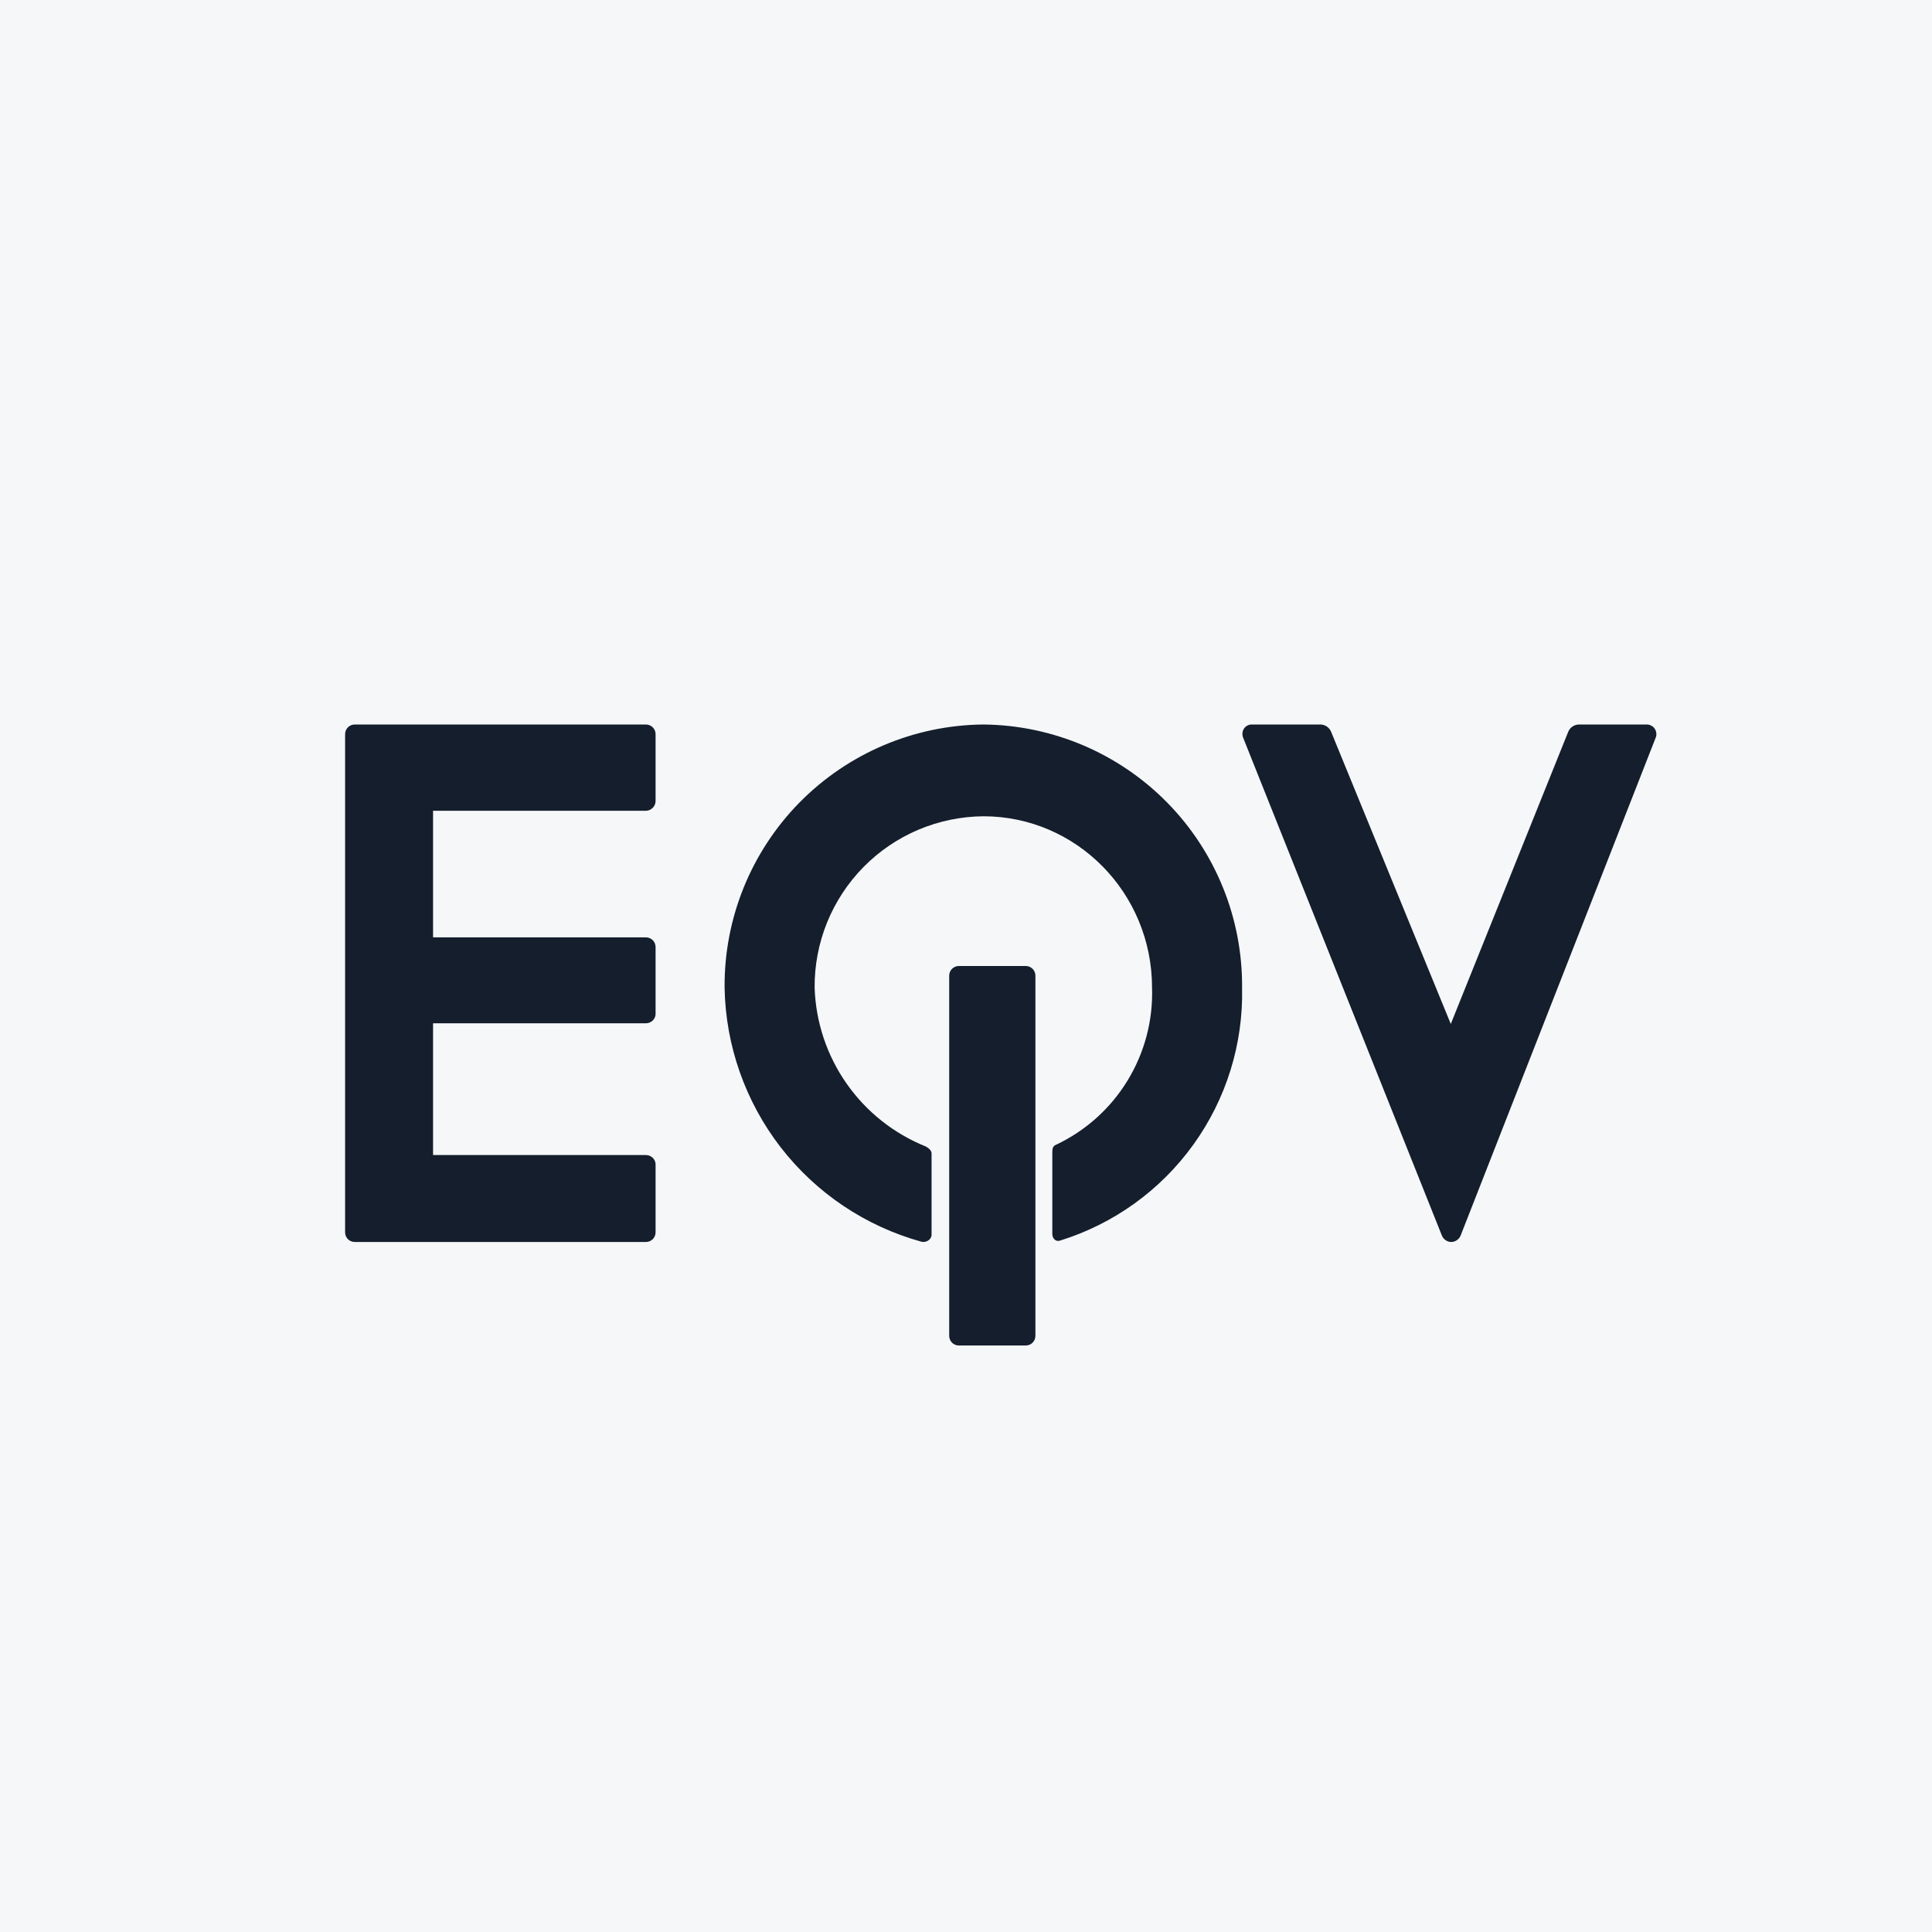 <svg width="40" height="40" viewBox="0 0 40 40" fill="none" xmlns="http://www.w3.org/2000/svg">
<rect x="0" y="0" width="40" height="40" fill="#808080" stroke="none"/>
<g clip-path="url(#clip0_177_4274)">
<path d="M0 0H40V40H0V0Z" fill="#F6F7F8"/>
<path d="M7.145 25.514V15.2C7.145 15.086 7.237 15 7.345 15H13.373C13.48 15 13.573 15.086 13.573 15.2V16.586C13.573 16.693 13.48 16.786 13.373 16.786H8.966V19.407H13.373C13.48 19.407 13.573 19.493 13.573 19.607V20.993C13.573 21.1 13.48 21.186 13.373 21.186H8.966V23.914H13.373C13.48 23.914 13.573 24 13.573 24.107V25.514C13.573 25.629 13.48 25.714 13.373 25.714H7.345C7.291 25.714 7.241 25.693 7.203 25.656C7.166 25.618 7.145 25.567 7.145 25.514ZM19.073 25.707C19.173 25.736 19.287 25.664 19.287 25.564V23.879C19.287 23.814 19.216 23.764 19.166 23.736C18.505 23.47 17.936 23.018 17.528 22.435C17.119 21.851 16.889 21.162 16.866 20.45C16.862 19.988 16.95 19.529 17.123 19.1C17.297 18.672 17.553 18.281 17.877 17.952C18.201 17.622 18.588 17.359 19.013 17.179C19.439 16.999 19.896 16.904 20.359 16.9C22.287 16.9 23.852 18.486 23.852 20.45C23.874 21.129 23.696 21.8 23.34 22.379C22.985 22.958 22.467 23.419 21.852 23.707C21.802 23.729 21.787 23.779 21.787 23.85V25.543C21.787 25.643 21.859 25.714 21.945 25.686C23.057 25.341 24.026 24.644 24.707 23.699C25.387 22.755 25.742 21.614 25.716 20.45C25.727 19.017 25.17 17.638 24.165 16.616C23.161 15.595 21.792 15.013 20.359 15C18.926 15.013 17.557 15.595 16.552 16.616C15.548 17.638 14.99 19.017 15.002 20.45C15.023 21.648 15.431 22.807 16.164 23.755C16.898 24.702 17.918 25.387 19.073 25.707ZM19.852 20C19.799 20 19.748 20.021 19.71 20.059C19.673 20.096 19.652 20.147 19.652 20.2V27.657C19.652 27.764 19.737 27.857 19.852 27.857H21.237C21.352 27.857 21.437 27.764 21.437 27.657V20.2C21.437 20.147 21.416 20.096 21.379 20.059C21.341 20.021 21.29 20 21.237 20H19.852ZM25.737 15.271L29.852 25.579C29.867 25.618 29.893 25.651 29.928 25.675C29.962 25.7 30.003 25.713 30.044 25.714C30.088 25.714 30.131 25.7 30.167 25.674C30.203 25.649 30.23 25.613 30.244 25.572L34.28 15.271C34.292 15.242 34.296 15.21 34.292 15.178C34.289 15.147 34.278 15.117 34.261 15.09C34.243 15.063 34.22 15.041 34.192 15.026C34.164 15.01 34.133 15.001 34.102 15H32.687C32.639 15.001 32.592 15.017 32.553 15.045C32.513 15.073 32.483 15.112 32.466 15.157L30.037 21.2L27.559 15.15C27.54 15.105 27.508 15.067 27.468 15.04C27.427 15.013 27.379 14.999 27.33 15H25.916C25.773 15 25.687 15.143 25.737 15.271Z" fill="#141E2D"/>
</g>
<defs>
<clipPath id="clip0_177_4274">
<rect width="40" height="40" fill="white"/>
</clipPath>
</defs>
</svg>
